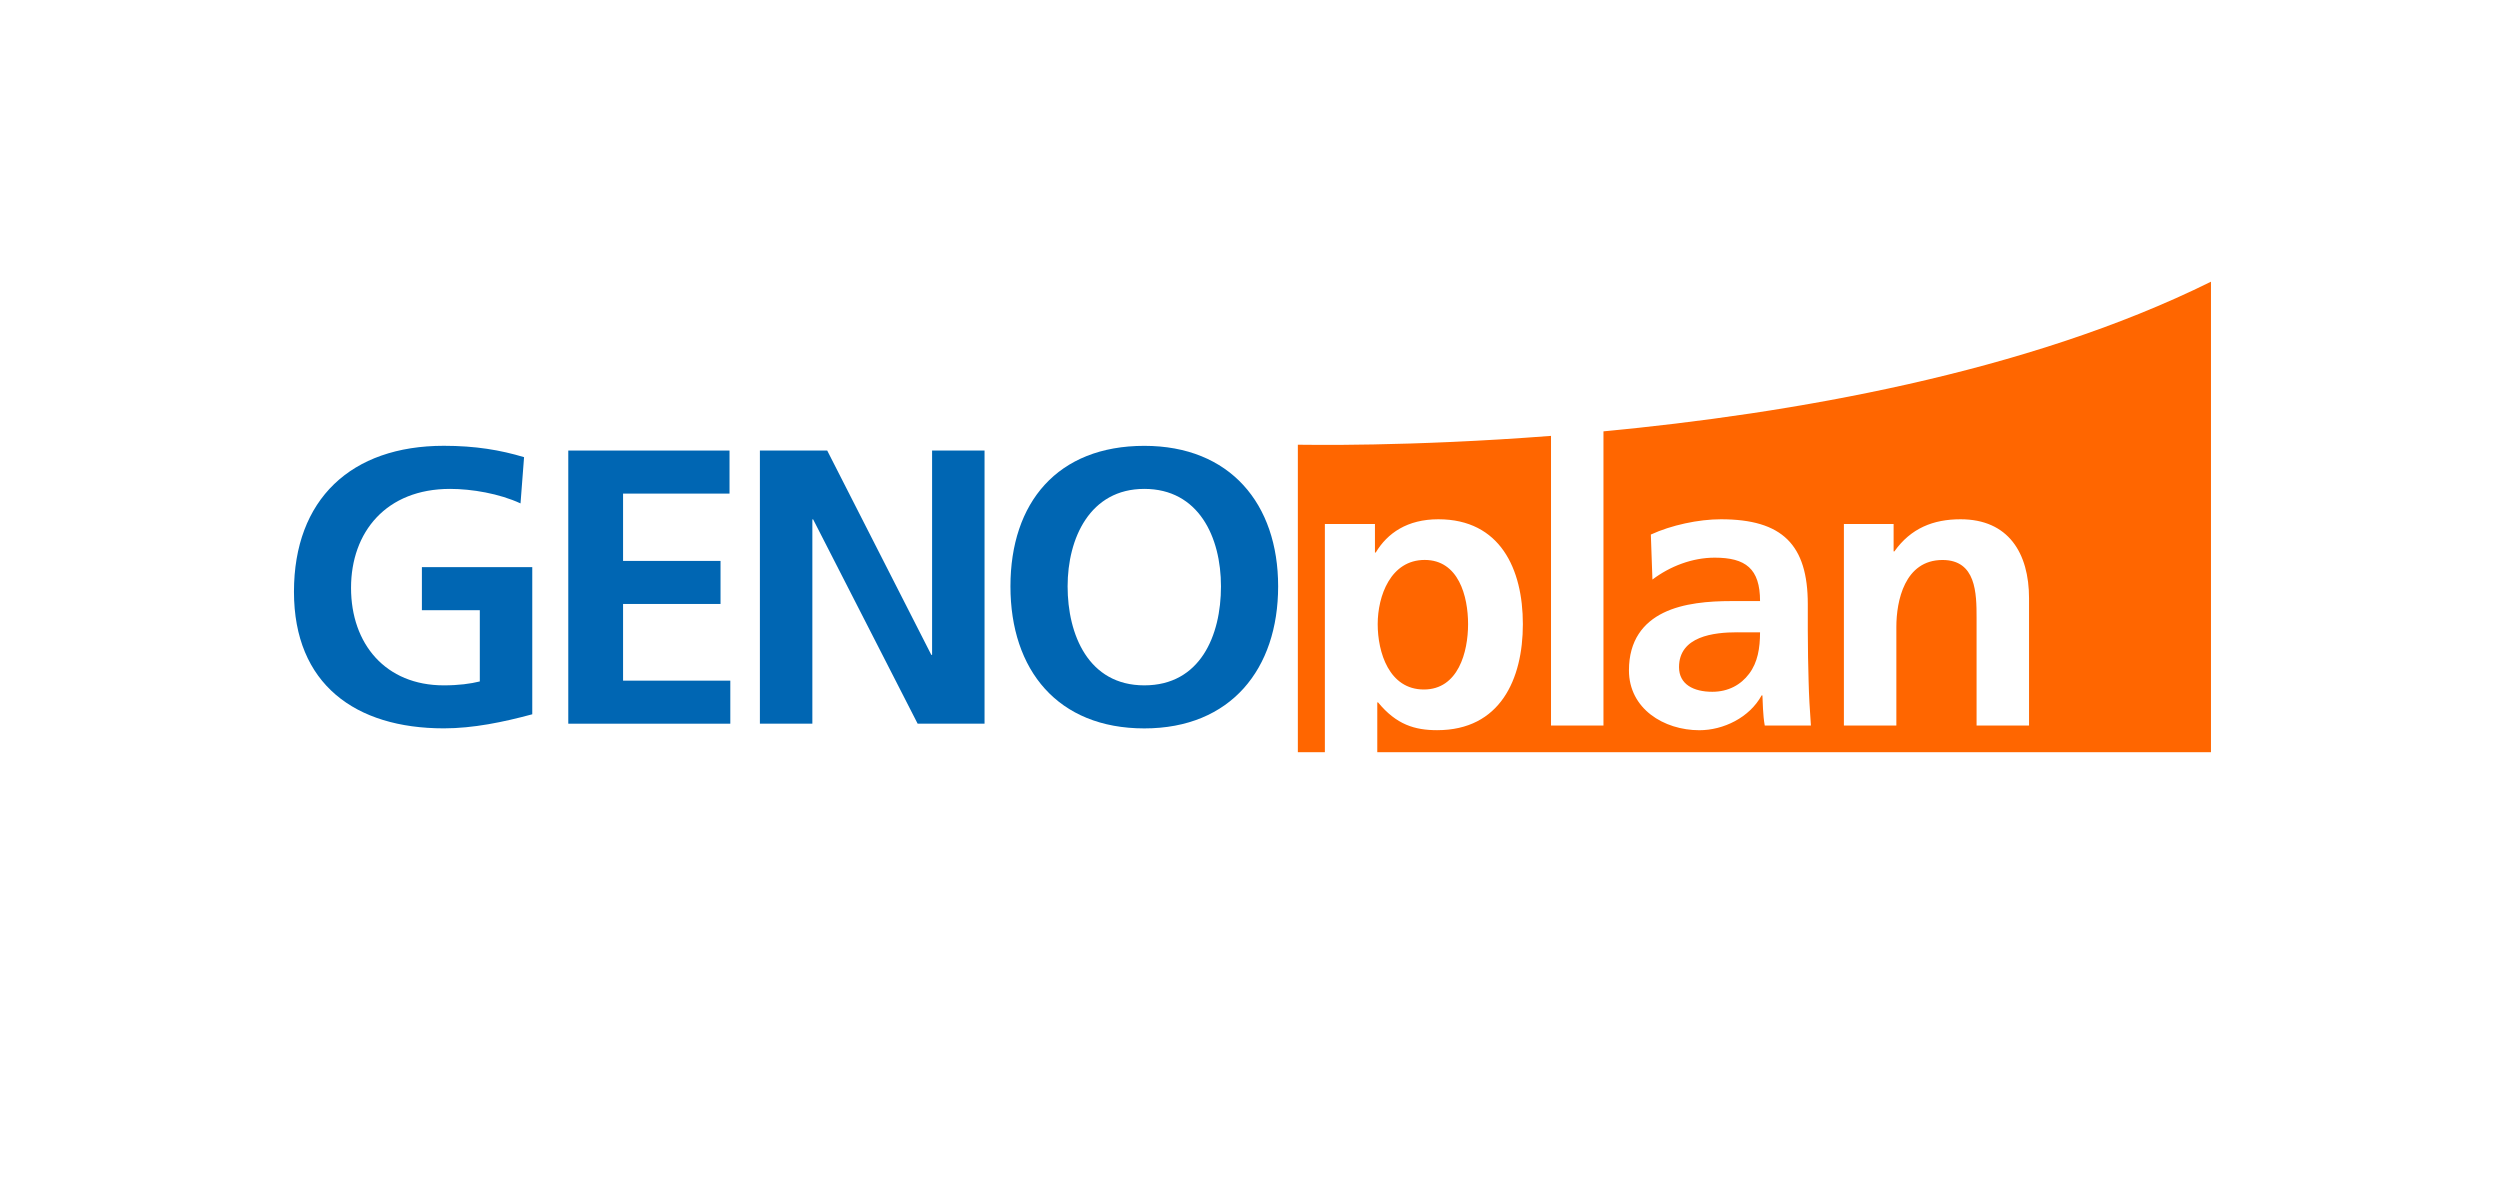 <?xml version="1.0" encoding="UTF-8"?>
<svg id="genoplan_logo_rgb" xmlns="http://www.w3.org/2000/svg" viewBox="0 0 536.62 257.22">
  <title>genoplan-logo</title>
<defs>
    <style>
      .cls-1 {
        fill: #0066b3;
      }

      .cls-2 {
        fill: #f60;
        fill-rule: evenodd;
      }
    </style>
  </defs>
  <g id="Bildmarke">
    <g>
      <path class="cls-1" d="M111.72,108.05c-4.54-2.1-10.42-3.11-15.12-3.11-13.69,0-21.25,9.24-21.25,21.25s7.39,20.92,19.91,20.92c3.19,0,5.71-.34,7.73-.84v-15.29h-12.43v-9.24h23.69v31.58c-6.22,1.68-12.68,3.02-18.98,3.02-18.98,0-32.17-9.49-32.17-29.32s12.26-31.33,32.17-31.33c6.8,0,12.18.92,17.22,2.44l-.76,9.91Z"/>
      <path class="cls-1" d="M121.98,96.71h34.61v9.24h-22.85v14.45h20.92v9.24h-20.92v16.46h23.02v9.24h-34.78v-58.63Z"/>
      <path class="cls-1" d="M163.11,96.71h14.45l22.34,43.85h.17v-43.85h11.26v58.63h-14.36l-22.43-43.85h-.17v43.85h-11.26v-58.63Z"/>
      <path class="cls-1" d="M245.62,95.7c18.4,0,28.73,12.43,28.73,30.16s-10.16,30.49-28.73,30.49-28.73-12.52-28.73-30.49,10.08-30.16,28.73-30.16ZM245.62,147.11c12.01,0,16.46-10.67,16.46-21.25s-4.79-20.92-16.46-20.92-16.46,10.58-16.46,20.92,4.45,21.25,16.46,21.25Z"/>
    </g>
    <path class="cls-2" d="M372.92,135.73h4.87c0,3.36-.5,6.47-2.35,8.9-1.76,2.35-4.45,3.86-7.9,3.86-4.03,0-7.14-1.6-7.14-5.29,0-6.64,7.48-7.48,12.52-7.48ZM474.58,60.46v101h-178.95v-10.69h.17c3.95,4.79,7.9,5.96,12.68,5.96,13.52,0,18.4-10.92,18.4-22.76s-4.87-22.51-18.14-22.51c-6.64,0-10.92,2.94-13.44,7.14h-.17v-6.13h-10.75v48.99h-5.8v-66c1.58,0,23.66.47,54.34-1.9v62.17h11.26v-63.14c39.96-3.79,90.75-12.46,130.41-32.13ZM388.71,155.73c-.25-3.36-.42-6.38-.5-9.66-.08-3.19-.17-6.47-.17-10.84v-5.54c0-12.77-5.46-18.23-18.65-18.23-4.79,0-10.67,1.26-15.04,3.28l.34,9.66c3.78-2.86,8.57-4.7,13.36-4.7,6.64,0,9.74,2.35,9.74,9.32h-6.22c-4.7,0-10.25.42-14.53,2.52-4.28,2.1-7.39,5.88-7.39,12.35,0,8.23,7.48,12.85,15.12,12.85,5.12,0,10.75-2.69,13.36-7.48h.17c.08,1.34.08,4.2.5,6.47h9.91ZM435.53,128.43c0-9.74-4.45-16.97-14.7-16.97-5.88,0-10.67,1.93-14.2,6.89h-.17v-5.88h-10.67v43.26h11.26v-21.17c0-5.54,1.76-14.36,9.91-14.36,7.22,0,7.31,7.14,7.31,12.43v23.1h11.26v-27.3ZM305.63,148c7.39,0,9.49-8.06,9.49-14.03s-2.02-13.78-9.32-13.78-10.08,7.73-10.08,13.78,2.44,14.03,9.91,14.03Z"/>
  </g>
</svg>
